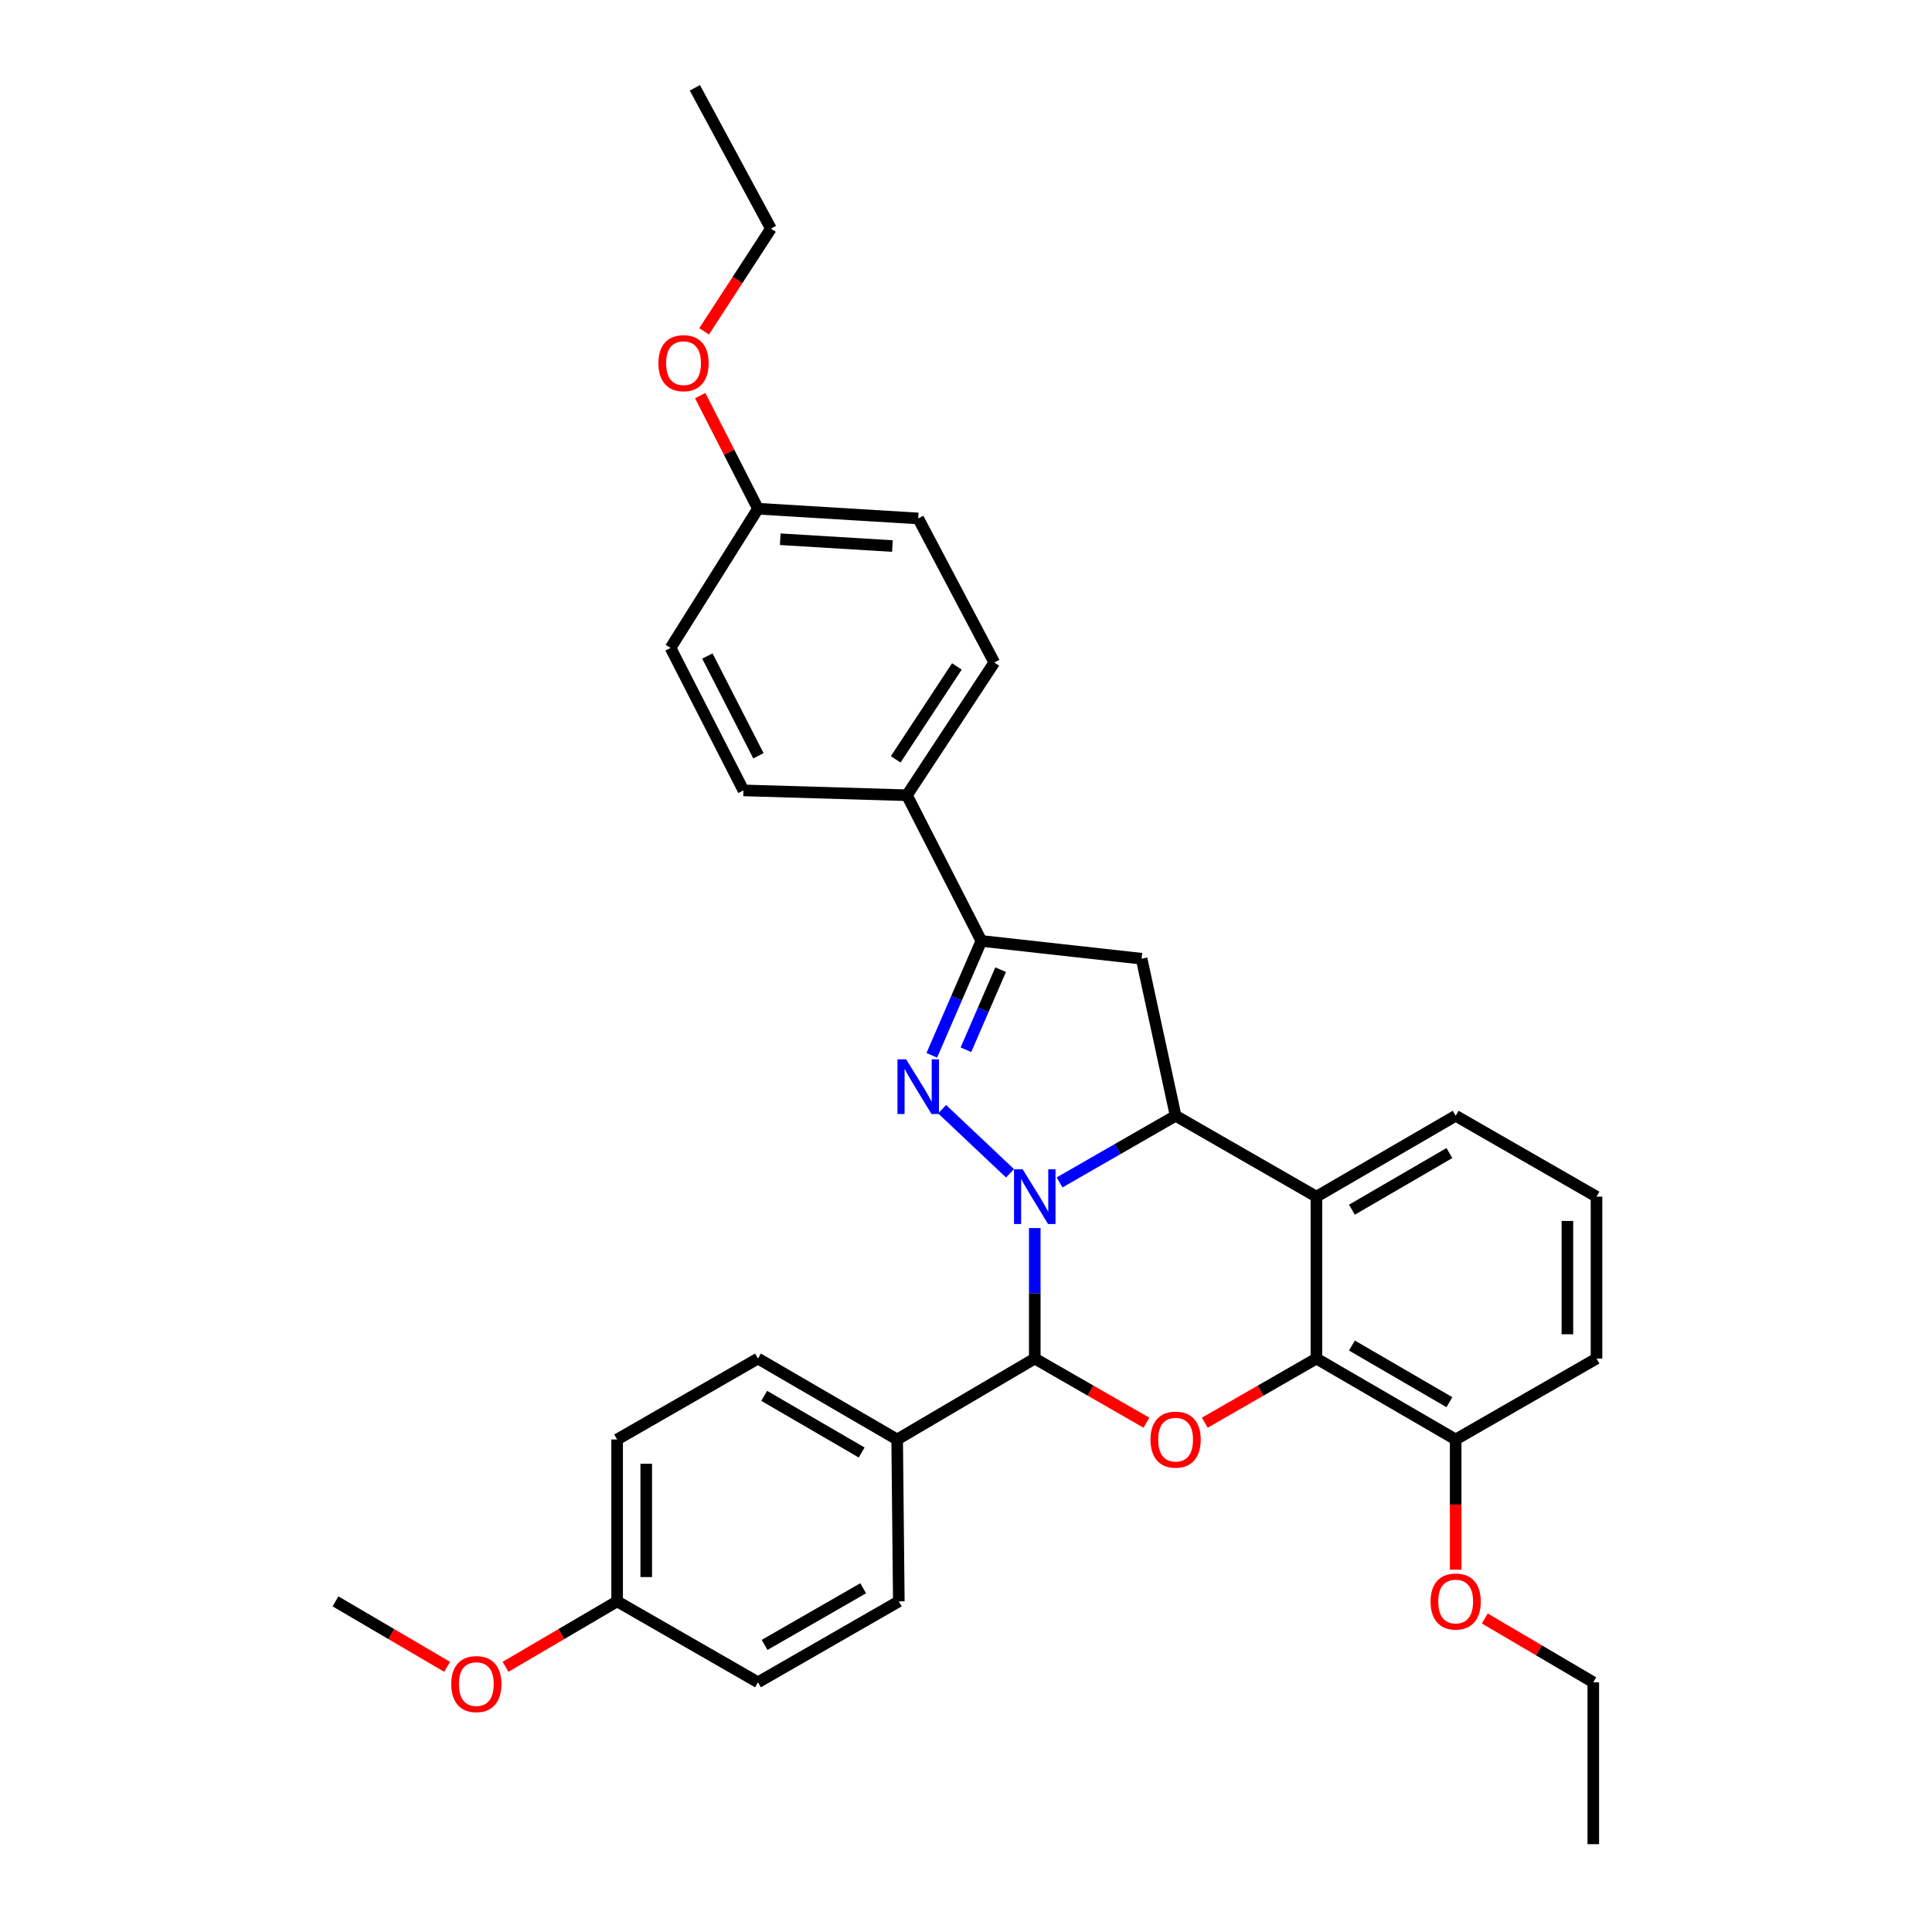 <?xml version='1.0' encoding='iso-8859-1'?>
<svg version='1.1' baseProfile='full'
              xmlns='http://www.w3.org/2000/svg'
                      xmlns:rdkit='http://www.rdkit.org/xml'
                      xmlns:xlink='http://www.w3.org/1999/xlink'
                  xml:space='preserve'
width='1000px' height='1000px' viewBox='0 0 1000 1000'>
<!-- END OF HEADER -->
<rect style='opacity:1.0;fill:#FFFFFF;stroke:none' width='1000' height='1000' x='0' y='0'> </rect>
<path class='bond-0' d='M 522.781,607.295 L 487.642,574.124' style='fill:none;fill-rule:evenodd;stroke:#0000FF;stroke-width:6px;stroke-linecap:butt;stroke-linejoin:miter;stroke-opacity:1' />
<path class='bond-1' d='M 548.437,612.014 L 578.465,594.766' style='fill:none;fill-rule:evenodd;stroke:#0000FF;stroke-width:6px;stroke-linecap:butt;stroke-linejoin:miter;stroke-opacity:1' />
<path class='bond-1' d='M 578.465,594.766 L 608.493,577.518' style='fill:none;fill-rule:evenodd;stroke:#000000;stroke-width:6px;stroke-linecap:butt;stroke-linejoin:miter;stroke-opacity:1' />
<path class='bond-2' d='M 535.595,635.645 L 535.595,669.415' style='fill:none;fill-rule:evenodd;stroke:#0000FF;stroke-width:6px;stroke-linecap:butt;stroke-linejoin:miter;stroke-opacity:1' />
<path class='bond-2' d='M 535.595,669.415 L 535.595,703.185' style='fill:none;fill-rule:evenodd;stroke:#000000;stroke-width:6px;stroke-linecap:butt;stroke-linejoin:miter;stroke-opacity:1' />
<path class='bond-6' d='M 482.295,546.23 L 495.123,516.629' style='fill:none;fill-rule:evenodd;stroke:#0000FF;stroke-width:6px;stroke-linecap:butt;stroke-linejoin:miter;stroke-opacity:1' />
<path class='bond-6' d='M 495.123,516.629 L 507.951,487.027' style='fill:none;fill-rule:evenodd;stroke:#000000;stroke-width:6px;stroke-linecap:butt;stroke-linejoin:miter;stroke-opacity:1' />
<path class='bond-6' d='M 499.966,543.34 L 508.946,522.619' style='fill:none;fill-rule:evenodd;stroke:#0000FF;stroke-width:6px;stroke-linecap:butt;stroke-linejoin:miter;stroke-opacity:1' />
<path class='bond-6' d='M 508.946,522.619 L 517.925,501.898' style='fill:none;fill-rule:evenodd;stroke:#000000;stroke-width:6px;stroke-linecap:butt;stroke-linejoin:miter;stroke-opacity:1' />
<path class='bond-4' d='M 608.493,577.518 L 681.375,619.39' style='fill:none;fill-rule:evenodd;stroke:#000000;stroke-width:6px;stroke-linecap:butt;stroke-linejoin:miter;stroke-opacity:1' />
<path class='bond-7' d='M 608.493,577.518 L 590.892,496.234' style='fill:none;fill-rule:evenodd;stroke:#000000;stroke-width:6px;stroke-linecap:butt;stroke-linejoin:miter;stroke-opacity:1' />
<path class='bond-3' d='M 535.595,703.185 L 564.493,719.791' style='fill:none;fill-rule:evenodd;stroke:#000000;stroke-width:6px;stroke-linecap:butt;stroke-linejoin:miter;stroke-opacity:1' />
<path class='bond-3' d='M 564.493,719.791 L 593.391,736.397' style='fill:none;fill-rule:evenodd;stroke:#FF0000;stroke-width:6px;stroke-linecap:butt;stroke-linejoin:miter;stroke-opacity:1' />
<path class='bond-8' d='M 535.595,703.185 L 464.371,745.075' style='fill:none;fill-rule:evenodd;stroke:#000000;stroke-width:6px;stroke-linecap:butt;stroke-linejoin:miter;stroke-opacity:1' />
<path class='bond-5' d='M 623.595,736.395 L 652.485,719.79' style='fill:none;fill-rule:evenodd;stroke:#FF0000;stroke-width:6px;stroke-linecap:butt;stroke-linejoin:miter;stroke-opacity:1' />
<path class='bond-5' d='M 652.485,719.79 L 681.375,703.185' style='fill:none;fill-rule:evenodd;stroke:#000000;stroke-width:6px;stroke-linecap:butt;stroke-linejoin:miter;stroke-opacity:1' />
<path class='bond-15' d='M 681.375,619.39 L 753.452,577.518' style='fill:none;fill-rule:evenodd;stroke:#000000;stroke-width:6px;stroke-linecap:butt;stroke-linejoin:miter;stroke-opacity:1' />
<path class='bond-15' d='M 699.754,626.136 L 750.208,596.825' style='fill:none;fill-rule:evenodd;stroke:#000000;stroke-width:6px;stroke-linecap:butt;stroke-linejoin:miter;stroke-opacity:1' />
<path class='bond-33' d='M 681.375,619.39 L 681.375,703.185' style='fill:none;fill-rule:evenodd;stroke:#000000;stroke-width:6px;stroke-linecap:butt;stroke-linejoin:miter;stroke-opacity:1' />
<path class='bond-10' d='M 681.375,703.185 L 753.452,745.075' style='fill:none;fill-rule:evenodd;stroke:#000000;stroke-width:6px;stroke-linecap:butt;stroke-linejoin:miter;stroke-opacity:1' />
<path class='bond-10' d='M 699.756,696.444 L 750.21,725.766' style='fill:none;fill-rule:evenodd;stroke:#000000;stroke-width:6px;stroke-linecap:butt;stroke-linejoin:miter;stroke-opacity:1' />
<path class='bond-9' d='M 507.951,487.027 L 469.418,411.618' style='fill:none;fill-rule:evenodd;stroke:#000000;stroke-width:6px;stroke-linecap:butt;stroke-linejoin:miter;stroke-opacity:1' />
<path class='bond-32' d='M 507.951,487.027 L 590.892,496.234' style='fill:none;fill-rule:evenodd;stroke:#000000;stroke-width:6px;stroke-linecap:butt;stroke-linejoin:miter;stroke-opacity:1' />
<path class='bond-11' d='M 464.371,745.075 L 392.327,703.185' style='fill:none;fill-rule:evenodd;stroke:#000000;stroke-width:6px;stroke-linecap:butt;stroke-linejoin:miter;stroke-opacity:1' />
<path class='bond-11' d='M 445.992,751.815 L 395.561,722.492' style='fill:none;fill-rule:evenodd;stroke:#000000;stroke-width:6px;stroke-linecap:butt;stroke-linejoin:miter;stroke-opacity:1' />
<path class='bond-12' d='M 464.371,745.075 L 465.225,828.861' style='fill:none;fill-rule:evenodd;stroke:#000000;stroke-width:6px;stroke-linecap:butt;stroke-linejoin:miter;stroke-opacity:1' />
<path class='bond-13' d='M 469.418,411.618 L 514.647,342.914' style='fill:none;fill-rule:evenodd;stroke:#000000;stroke-width:6px;stroke-linecap:butt;stroke-linejoin:miter;stroke-opacity:1' />
<path class='bond-13' d='M 463.619,393.029 L 495.279,344.936' style='fill:none;fill-rule:evenodd;stroke:#000000;stroke-width:6px;stroke-linecap:butt;stroke-linejoin:miter;stroke-opacity:1' />
<path class='bond-14' d='M 469.418,411.618 L 384.803,409.108' style='fill:none;fill-rule:evenodd;stroke:#000000;stroke-width:6px;stroke-linecap:butt;stroke-linejoin:miter;stroke-opacity:1' />
<path class='bond-22' d='M 753.452,745.075 L 753.452,778.761' style='fill:none;fill-rule:evenodd;stroke:#000000;stroke-width:6px;stroke-linecap:butt;stroke-linejoin:miter;stroke-opacity:1' />
<path class='bond-22' d='M 753.452,778.761 L 753.452,812.447' style='fill:none;fill-rule:evenodd;stroke:#FF0000;stroke-width:6px;stroke-linecap:butt;stroke-linejoin:miter;stroke-opacity:1' />
<path class='bond-26' d='M 753.452,745.075 L 826.35,703.185' style='fill:none;fill-rule:evenodd;stroke:#000000;stroke-width:6px;stroke-linecap:butt;stroke-linejoin:miter;stroke-opacity:1' />
<path class='bond-21' d='M 392.327,703.185 L 319.429,745.075' style='fill:none;fill-rule:evenodd;stroke:#000000;stroke-width:6px;stroke-linecap:butt;stroke-linejoin:miter;stroke-opacity:1' />
<path class='bond-20' d='M 465.225,828.861 L 392.327,870.75' style='fill:none;fill-rule:evenodd;stroke:#000000;stroke-width:6px;stroke-linecap:butt;stroke-linejoin:miter;stroke-opacity:1' />
<path class='bond-20' d='M 446.784,822.083 L 395.756,851.405' style='fill:none;fill-rule:evenodd;stroke:#000000;stroke-width:6px;stroke-linecap:butt;stroke-linejoin:miter;stroke-opacity:1' />
<path class='bond-19' d='M 514.647,342.914 L 475.268,268.35' style='fill:none;fill-rule:evenodd;stroke:#000000;stroke-width:6px;stroke-linecap:butt;stroke-linejoin:miter;stroke-opacity:1' />
<path class='bond-18' d='M 384.803,409.108 L 347.073,335.356' style='fill:none;fill-rule:evenodd;stroke:#000000;stroke-width:6px;stroke-linecap:butt;stroke-linejoin:miter;stroke-opacity:1' />
<path class='bond-18' d='M 392.555,391.184 L 366.145,339.558' style='fill:none;fill-rule:evenodd;stroke:#000000;stroke-width:6px;stroke-linecap:butt;stroke-linejoin:miter;stroke-opacity:1' />
<path class='bond-25' d='M 753.452,577.518 L 826.35,619.39' style='fill:none;fill-rule:evenodd;stroke:#000000;stroke-width:6px;stroke-linecap:butt;stroke-linejoin:miter;stroke-opacity:1' />
<path class='bond-16' d='M 319.429,828.861 L 392.327,870.75' style='fill:none;fill-rule:evenodd;stroke:#000000;stroke-width:6px;stroke-linecap:butt;stroke-linejoin:miter;stroke-opacity:1' />
<path class='bond-23' d='M 319.429,828.861 L 290.544,845.801' style='fill:none;fill-rule:evenodd;stroke:#000000;stroke-width:6px;stroke-linecap:butt;stroke-linejoin:miter;stroke-opacity:1' />
<path class='bond-23' d='M 290.544,845.801 L 261.66,862.741' style='fill:none;fill-rule:evenodd;stroke:#FF0000;stroke-width:6px;stroke-linecap:butt;stroke-linejoin:miter;stroke-opacity:1' />
<path class='bond-34' d='M 319.429,828.861 L 319.429,745.075' style='fill:none;fill-rule:evenodd;stroke:#000000;stroke-width:6px;stroke-linecap:butt;stroke-linejoin:miter;stroke-opacity:1' />
<path class='bond-34' d='M 334.494,816.293 L 334.494,757.643' style='fill:none;fill-rule:evenodd;stroke:#000000;stroke-width:6px;stroke-linecap:butt;stroke-linejoin:miter;stroke-opacity:1' />
<path class='bond-17' d='M 392.327,263.312 L 347.073,335.356' style='fill:none;fill-rule:evenodd;stroke:#000000;stroke-width:6px;stroke-linecap:butt;stroke-linejoin:miter;stroke-opacity:1' />
<path class='bond-24' d='M 392.327,263.312 L 377.372,234.042' style='fill:none;fill-rule:evenodd;stroke:#000000;stroke-width:6px;stroke-linecap:butt;stroke-linejoin:miter;stroke-opacity:1' />
<path class='bond-24' d='M 377.372,234.042 L 362.417,204.772' style='fill:none;fill-rule:evenodd;stroke:#FF0000;stroke-width:6px;stroke-linecap:butt;stroke-linejoin:miter;stroke-opacity:1' />
<path class='bond-36' d='M 392.327,263.312 L 475.268,268.35' style='fill:none;fill-rule:evenodd;stroke:#000000;stroke-width:6px;stroke-linecap:butt;stroke-linejoin:miter;stroke-opacity:1' />
<path class='bond-36' d='M 403.855,279.105 L 461.914,282.632' style='fill:none;fill-rule:evenodd;stroke:#000000;stroke-width:6px;stroke-linecap:butt;stroke-linejoin:miter;stroke-opacity:1' />
<path class='bond-27' d='M 768.518,837.722 L 796.597,854.236' style='fill:none;fill-rule:evenodd;stroke:#FF0000;stroke-width:6px;stroke-linecap:butt;stroke-linejoin:miter;stroke-opacity:1' />
<path class='bond-27' d='M 796.597,854.236 L 824.677,870.75' style='fill:none;fill-rule:evenodd;stroke:#000000;stroke-width:6px;stroke-linecap:butt;stroke-linejoin:miter;stroke-opacity:1' />
<path class='bond-29' d='M 231.435,862.743 L 202.542,845.802' style='fill:none;fill-rule:evenodd;stroke:#FF0000;stroke-width:6px;stroke-linecap:butt;stroke-linejoin:miter;stroke-opacity:1' />
<path class='bond-29' d='M 202.542,845.802 L 173.65,828.861' style='fill:none;fill-rule:evenodd;stroke:#000000;stroke-width:6px;stroke-linecap:butt;stroke-linejoin:miter;stroke-opacity:1' />
<path class='bond-28' d='M 364.456,171.5 L 381.743,144.918' style='fill:none;fill-rule:evenodd;stroke:#FF0000;stroke-width:6px;stroke-linecap:butt;stroke-linejoin:miter;stroke-opacity:1' />
<path class='bond-28' d='M 381.743,144.918 L 399.031,118.336' style='fill:none;fill-rule:evenodd;stroke:#000000;stroke-width:6px;stroke-linecap:butt;stroke-linejoin:miter;stroke-opacity:1' />
<path class='bond-35' d='M 826.35,619.39 L 826.35,703.185' style='fill:none;fill-rule:evenodd;stroke:#000000;stroke-width:6px;stroke-linecap:butt;stroke-linejoin:miter;stroke-opacity:1' />
<path class='bond-35' d='M 811.285,631.96 L 811.285,690.616' style='fill:none;fill-rule:evenodd;stroke:#000000;stroke-width:6px;stroke-linecap:butt;stroke-linejoin:miter;stroke-opacity:1' />
<path class='bond-30' d='M 824.677,870.75 L 824.677,954.545' style='fill:none;fill-rule:evenodd;stroke:#000000;stroke-width:6px;stroke-linecap:butt;stroke-linejoin:miter;stroke-opacity:1' />
<path class='bond-31' d='M 399.031,118.336 L 359.661,45.455' style='fill:none;fill-rule:evenodd;stroke:#000000;stroke-width:6px;stroke-linecap:butt;stroke-linejoin:miter;stroke-opacity:1' />
<path  class='atom-0' d='M 529.335 605.23
L 538.615 620.23
Q 539.535 621.71, 541.015 624.39
Q 542.495 627.07, 542.575 627.23
L 542.575 605.23
L 546.335 605.23
L 546.335 633.55
L 542.455 633.55
L 532.495 617.15
Q 531.335 615.23, 530.095 613.03
Q 528.895 610.83, 528.535 610.15
L 528.535 633.55
L 524.855 633.55
L 524.855 605.23
L 529.335 605.23
' fill='#0000FF'/>
<path  class='atom-1' d='M 469.008 548.285
L 478.288 563.285
Q 479.208 564.765, 480.688 567.445
Q 482.168 570.125, 482.248 570.285
L 482.248 548.285
L 486.008 548.285
L 486.008 576.605
L 482.128 576.605
L 472.168 560.205
Q 471.008 558.285, 469.768 556.085
Q 468.568 553.885, 468.208 553.205
L 468.208 576.605
L 464.528 576.605
L 464.528 548.285
L 469.008 548.285
' fill='#0000FF'/>
<path  class='atom-4' d='M 595.493 745.155
Q 595.493 738.355, 598.853 734.555
Q 602.213 730.755, 608.493 730.755
Q 614.773 730.755, 618.133 734.555
Q 621.493 738.355, 621.493 745.155
Q 621.493 752.035, 618.093 755.955
Q 614.693 759.835, 608.493 759.835
Q 602.253 759.835, 598.853 755.955
Q 595.493 752.075, 595.493 745.155
M 608.493 756.635
Q 612.813 756.635, 615.133 753.755
Q 617.493 750.835, 617.493 745.155
Q 617.493 739.595, 615.133 736.795
Q 612.813 733.955, 608.493 733.955
Q 604.173 733.955, 601.813 736.755
Q 599.493 739.555, 599.493 745.155
Q 599.493 750.875, 601.813 753.755
Q 604.173 756.635, 608.493 756.635
' fill='#FF0000'/>
<path  class='atom-23' d='M 740.452 828.941
Q 740.452 822.141, 743.812 818.341
Q 747.172 814.541, 753.452 814.541
Q 759.732 814.541, 763.092 818.341
Q 766.452 822.141, 766.452 828.941
Q 766.452 835.821, 763.052 839.741
Q 759.652 843.621, 753.452 843.621
Q 747.212 843.621, 743.812 839.741
Q 740.452 835.861, 740.452 828.941
M 753.452 840.421
Q 757.772 840.421, 760.092 837.541
Q 762.452 834.621, 762.452 828.941
Q 762.452 823.381, 760.092 820.581
Q 757.772 817.741, 753.452 817.741
Q 749.132 817.741, 746.772 820.541
Q 744.452 823.341, 744.452 828.941
Q 744.452 834.661, 746.772 837.541
Q 749.132 840.421, 753.452 840.421
' fill='#FF0000'/>
<path  class='atom-24' d='M 233.548 871.684
Q 233.548 864.884, 236.908 861.084
Q 240.268 857.284, 246.548 857.284
Q 252.828 857.284, 256.188 861.084
Q 259.548 864.884, 259.548 871.684
Q 259.548 878.564, 256.148 882.484
Q 252.748 886.364, 246.548 886.364
Q 240.308 886.364, 236.908 882.484
Q 233.548 878.604, 233.548 871.684
M 246.548 883.164
Q 250.868 883.164, 253.188 880.284
Q 255.548 877.364, 255.548 871.684
Q 255.548 866.124, 253.188 863.324
Q 250.868 860.484, 246.548 860.484
Q 242.228 860.484, 239.868 863.284
Q 237.548 866.084, 237.548 871.684
Q 237.548 877.404, 239.868 880.284
Q 242.228 883.164, 246.548 883.164
' fill='#FF0000'/>
<path  class='atom-25' d='M 340.794 187.974
Q 340.794 181.174, 344.154 177.374
Q 347.514 173.574, 353.794 173.574
Q 360.074 173.574, 363.434 177.374
Q 366.794 181.174, 366.794 187.974
Q 366.794 194.854, 363.394 198.774
Q 359.994 202.654, 353.794 202.654
Q 347.554 202.654, 344.154 198.774
Q 340.794 194.894, 340.794 187.974
M 353.794 199.454
Q 358.114 199.454, 360.434 196.574
Q 362.794 193.654, 362.794 187.974
Q 362.794 182.414, 360.434 179.614
Q 358.114 176.774, 353.794 176.774
Q 349.474 176.774, 347.114 179.574
Q 344.794 182.374, 344.794 187.974
Q 344.794 193.694, 347.114 196.574
Q 349.474 199.454, 353.794 199.454
' fill='#FF0000'/>
</svg>

